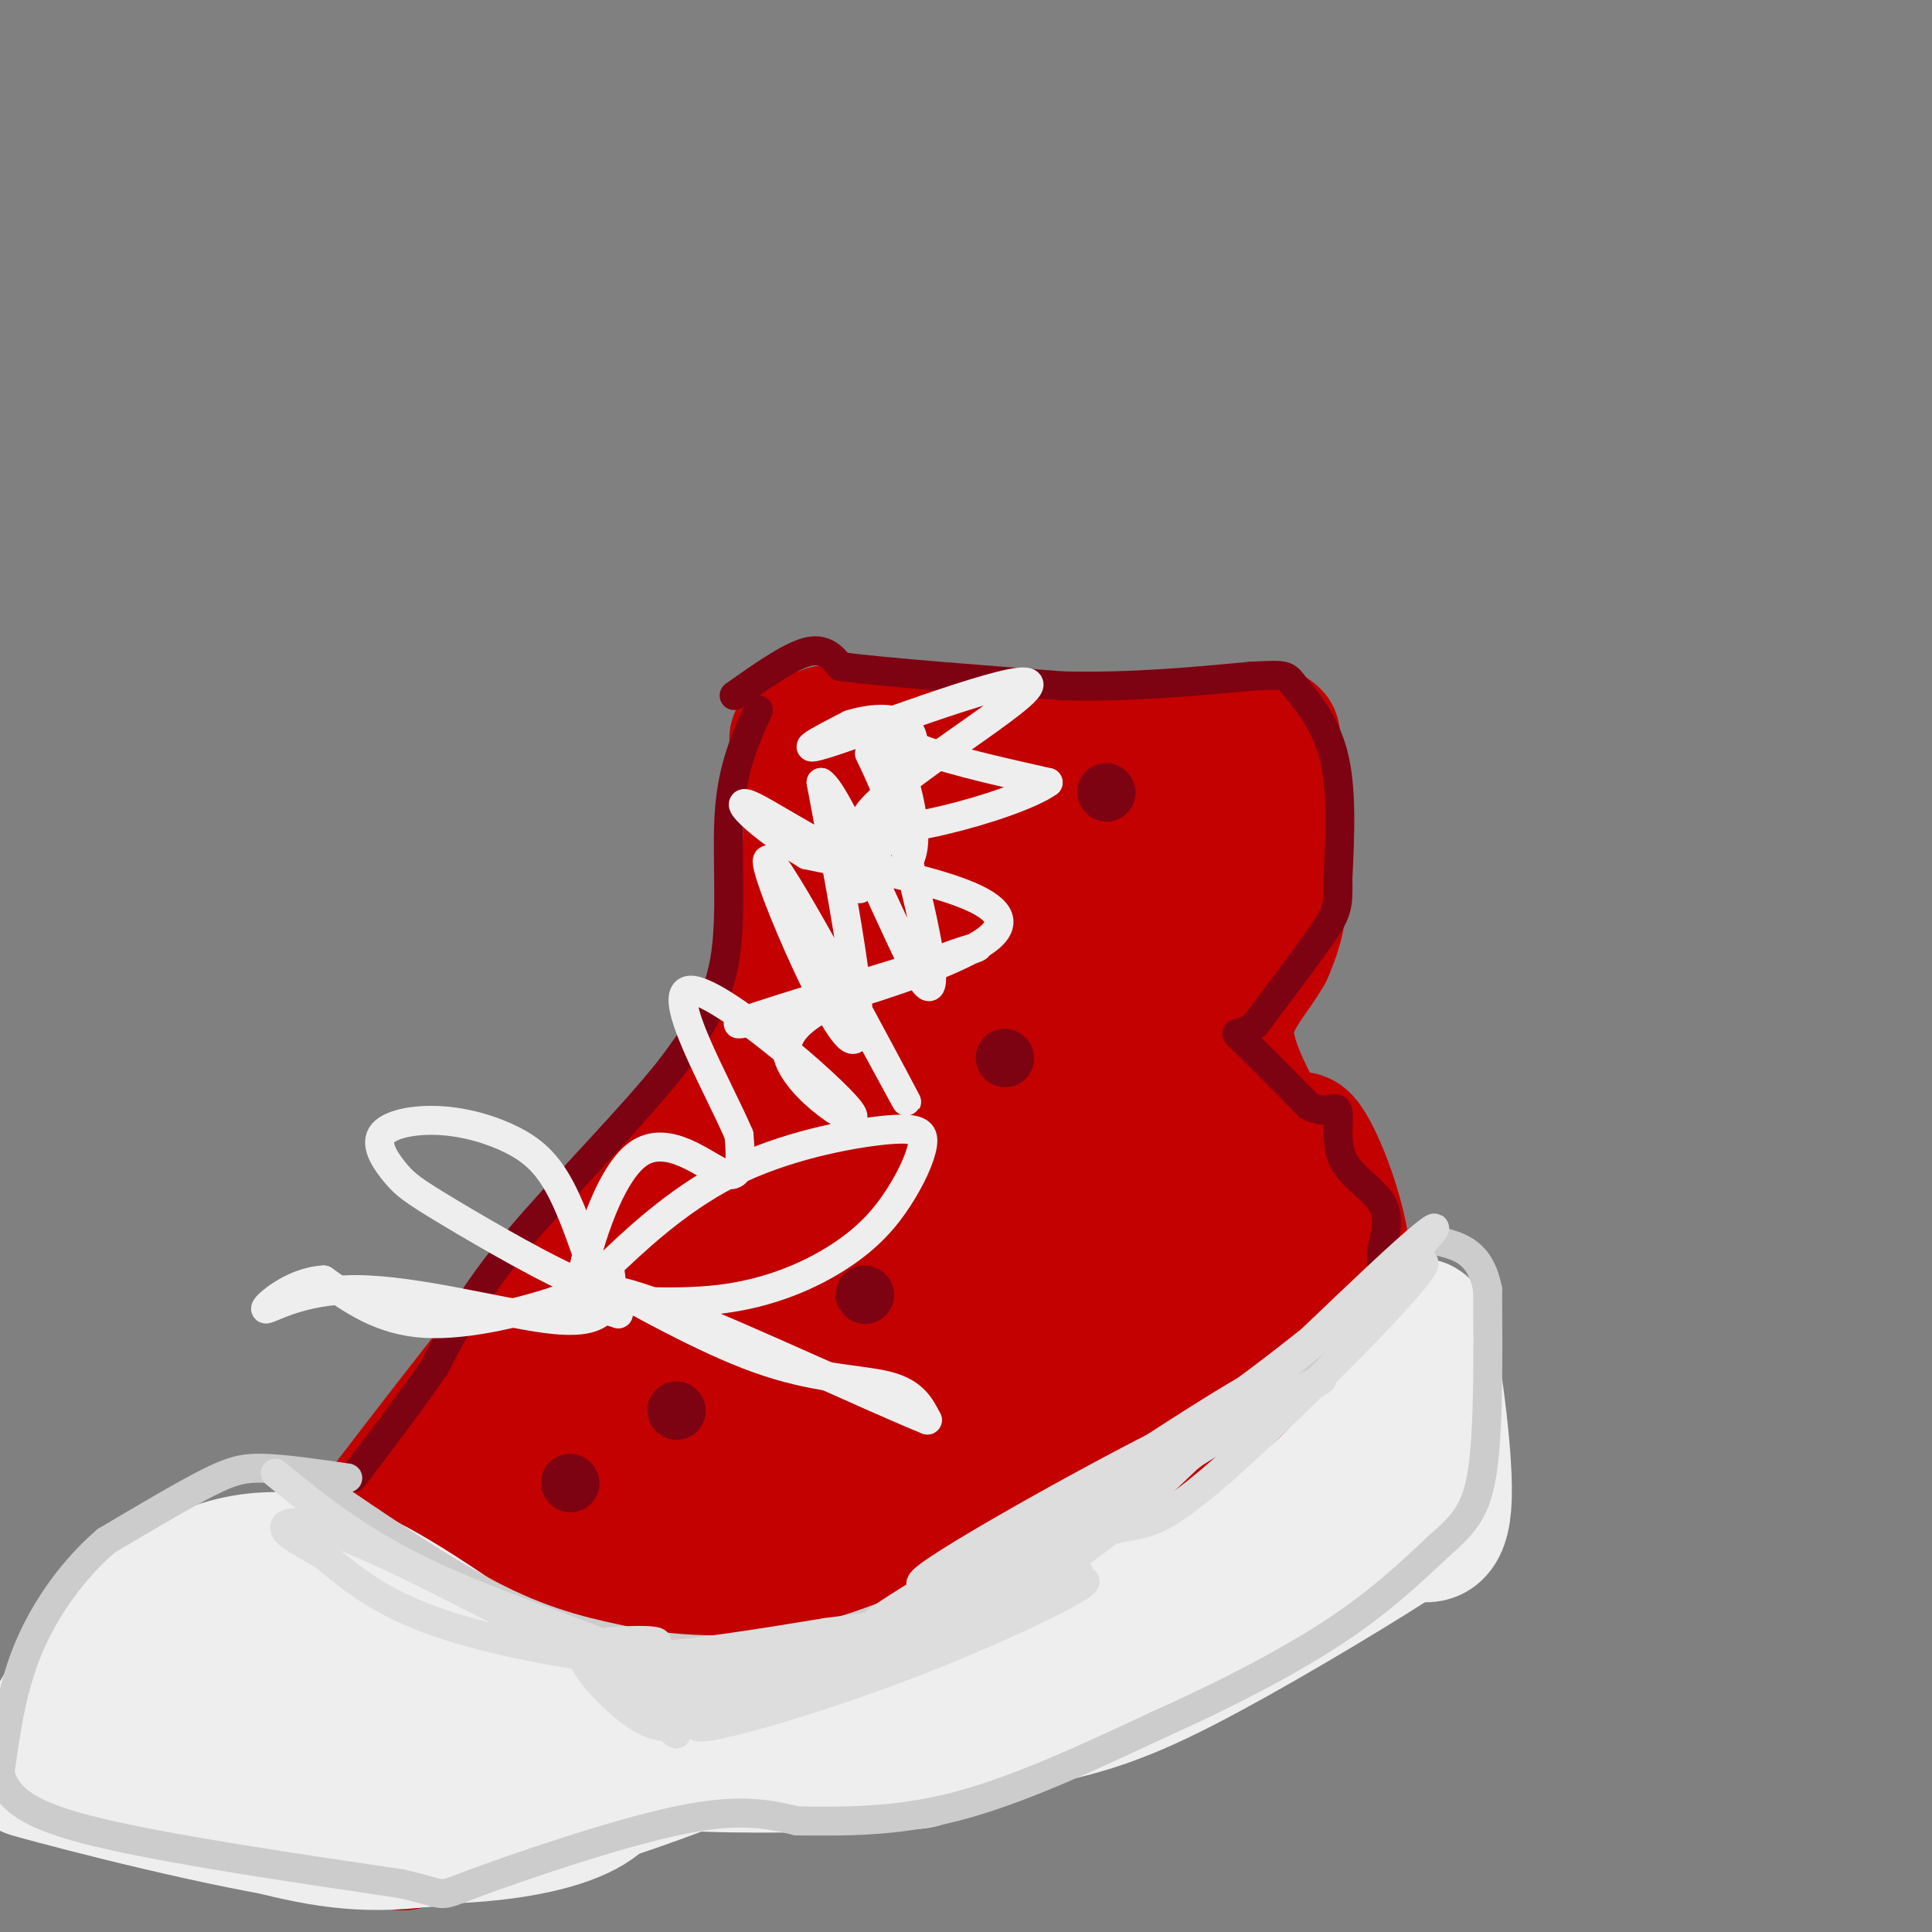 <svg viewBox='0 0 400 400' version='1.1' xmlns='http://www.w3.org/2000/svg' xmlns:xlink='http://www.w3.org/1999/xlink'><rect x="0" y="0" width="400" height="400" fill="#808080" stroke="none"/><g fill='none' stroke='rgb(195,1,1)' stroke-width='28' stroke-linecap='round' stroke-linejoin='round'><path d='M263,159c1.083,9.333 2.167,18.667 2,25c-0.167,6.333 -1.583,9.667 -3,13'/><path d='M262,197c-2.511,4.511 -7.289,9.289 -8,15c-0.711,5.711 2.644,12.356 6,19'/><path d='M165,153c1.500,3.250 3.000,6.500 3,15c0.000,8.500 -1.500,22.250 -3,36'/><path d='M165,204c-4.690,13.452 -14.917,29.083 -22,37c-7.083,7.917 -11.024,8.119 -22,20c-10.976,11.881 -28.988,35.440 -47,59'/><path d='M74,320c-8.954,12.874 -7.838,15.560 -10,17c-2.162,1.440 -7.600,1.633 -13,3c-5.400,1.367 -10.762,3.906 -8,10c2.762,6.094 13.646,15.741 21,21c7.354,5.259 11.177,6.129 15,7'/><path d='M79,378c3.046,2.801 3.162,6.305 10,0c6.838,-6.305 20.399,-22.419 23,-31c2.601,-8.581 -5.756,-9.630 9,-6c14.756,3.630 52.627,11.939 69,14c16.373,2.061 11.250,-2.125 14,-11c2.750,-8.875 13.375,-22.437 24,-36'/><path d='M228,308c10.374,-6.744 24.310,-5.606 32,-8c7.690,-2.394 9.133,-8.322 12,-15c2.867,-6.678 7.156,-14.106 6,-25c-1.156,-10.894 -7.759,-25.256 -9,-24c-1.241,1.256 2.879,18.128 7,35'/><path d='M276,271c1.201,7.275 0.702,7.963 0,10c-0.702,2.037 -1.608,5.422 -8,13c-6.392,7.578 -18.271,19.348 -24,26c-5.729,6.652 -5.309,8.185 -18,11c-12.691,2.815 -38.494,6.912 -57,13c-18.506,6.088 -29.716,14.168 -43,19c-13.284,4.832 -28.642,6.416 -44,8'/><path d='M82,371c8.724,-0.503 52.533,-5.760 79,-12c26.467,-6.240 35.591,-13.462 44,-19c8.409,-5.538 16.105,-9.391 26,-17c9.895,-7.609 21.991,-18.972 29,-28c7.009,-9.028 8.931,-15.720 9,-23c0.069,-7.280 -1.713,-15.147 -1,-21c0.713,-5.853 3.923,-9.691 -3,-1c-6.923,8.691 -23.978,29.912 -34,41c-10.022,11.088 -13.011,12.044 -16,13'/><path d='M215,304c-15.097,10.726 -44.840,31.042 -72,46c-27.160,14.958 -51.737,24.558 -47,23c4.737,-1.558 38.790,-14.274 62,-26c23.210,-11.726 35.578,-22.463 49,-35c13.422,-12.537 27.898,-26.873 33,-33c5.102,-6.127 0.832,-4.044 -30,13c-30.832,17.044 -88.224,49.050 -100,58c-11.776,8.950 22.064,-5.157 48,-22c25.936,-16.843 43.968,-36.421 62,-56'/><path d='M220,272c16.918,-19.709 28.212,-40.981 21,-39c-7.212,1.981 -32.929,27.213 -67,53c-34.071,25.787 -76.496,52.127 -90,62c-13.504,9.873 1.912,3.280 19,-5c17.088,-8.280 35.848,-18.245 52,-29c16.152,-10.755 29.696,-22.298 43,-38c13.304,-15.702 26.369,-35.563 24,-39c-2.369,-3.437 -20.171,9.552 -34,22c-13.829,12.448 -23.686,24.357 -47,42c-23.314,17.643 -60.084,41.019 -70,49c-9.916,7.981 7.024,0.566 27,-12c19.976,-12.566 42.988,-30.283 66,-48'/><path d='M164,290c15.261,-13.031 20.414,-21.608 23,-29c2.586,-7.392 2.605,-13.599 10,-23c7.395,-9.401 22.164,-21.997 -6,1c-28.164,22.997 -99.262,81.588 -118,101c-18.738,19.412 14.885,-0.354 37,-14c22.115,-13.646 32.723,-21.173 39,-26c6.277,-4.827 8.225,-6.956 15,-15c6.775,-8.044 18.378,-22.005 18,-27c-0.378,-4.995 -12.735,-1.025 -24,5c-11.265,6.025 -21.437,14.106 -38,28c-16.563,13.894 -39.518,33.601 -51,44c-11.482,10.399 -11.490,11.488 -13,13c-1.510,1.512 -4.522,3.445 1,5c5.522,1.555 19.578,2.730 37,-3c17.422,-5.730 38.211,-18.365 59,-31'/><path d='M153,319c13.738,-9.372 18.584,-17.303 23,-24c4.416,-6.697 8.401,-12.159 11,-17c2.599,-4.841 3.813,-9.060 2,-11c-1.813,-1.940 -6.654,-1.601 -13,0c-6.346,1.601 -14.199,4.464 -34,18c-19.801,13.536 -51.550,37.746 -66,49c-14.450,11.254 -11.602,9.551 -7,9c4.602,-0.551 10.959,0.050 20,-3c9.041,-3.050 20.768,-9.751 29,-15c8.232,-5.249 12.969,-9.046 25,-21c12.031,-11.954 31.354,-32.065 18,-25c-13.354,7.065 -59.387,41.304 -76,53c-16.613,11.696 -3.807,0.848 9,-10'/><path d='M94,322c9.608,-9.430 29.127,-28.005 42,-42c12.873,-13.995 19.100,-23.408 23,-29c3.900,-5.592 5.475,-7.362 8,-13c2.525,-5.638 6.001,-15.146 4,-18c-2.001,-2.854 -9.478,0.944 -16,6c-6.522,5.056 -12.089,11.369 -18,19c-5.911,7.631 -12.166,16.580 -16,24c-3.834,7.420 -5.248,13.312 0,14c5.248,0.688 17.158,-3.827 25,-11c7.842,-7.173 11.618,-17.005 15,-20c3.382,-2.995 6.372,0.848 9,-21c2.628,-21.848 4.894,-69.385 5,-76c0.106,-6.615 -1.947,27.693 -4,62'/><path d='M171,217c-0.703,12.649 -0.459,13.270 3,7c3.459,-6.270 10.133,-19.432 14,-28c3.867,-8.568 4.928,-12.541 3,-21c-1.928,-8.459 -6.844,-21.404 -5,-16c1.844,5.404 10.450,29.158 15,41c4.550,11.842 5.044,11.772 7,12c1.956,0.228 5.373,0.754 7,2c1.627,1.246 1.465,3.213 7,-6c5.535,-9.213 16.768,-29.607 28,-50'/><path d='M250,158c10.074,-8.644 21.257,-5.253 6,-4c-15.257,1.253 -56.956,0.367 -74,-1c-17.044,-1.367 -9.435,-3.214 -8,4c1.435,7.214 -3.304,23.490 -4,38c-0.696,14.510 2.652,27.255 6,40'/><path d='M176,235c2.247,6.480 4.864,2.681 10,-3c5.136,-5.681 12.789,-13.242 19,-21c6.211,-7.758 10.978,-15.712 15,-26c4.022,-10.288 7.299,-22.908 6,-26c-1.299,-3.092 -7.172,3.345 -10,15c-2.828,11.655 -2.609,28.528 -2,37c0.609,8.472 1.610,8.543 6,6c4.390,-2.543 12.170,-7.701 16,-11c3.830,-3.299 3.709,-4.740 5,-8c1.291,-3.260 3.993,-8.338 5,-12c1.007,-3.662 0.320,-5.906 -3,-7c-3.320,-1.094 -9.274,-1.037 -14,0c-4.726,1.037 -8.223,3.054 -13,7c-4.777,3.946 -10.832,9.823 -14,17c-3.168,7.177 -3.447,15.656 -3,20c0.447,4.344 1.620,4.554 5,4c3.380,-0.554 8.966,-1.873 13,-4c4.034,-2.127 6.517,-5.064 9,-8'/><path d='M226,215c5.030,-5.627 13.105,-15.693 17,-23c3.895,-7.307 3.608,-11.855 3,-15c-0.608,-3.145 -1.539,-4.887 -5,-7c-3.461,-2.113 -9.454,-4.597 -13,-5c-3.546,-0.403 -4.647,1.276 -6,3c-1.353,1.724 -2.958,3.493 -3,7c-0.042,3.507 1.479,8.754 3,14'/></g>
<g fill='none' stroke='rgb(238,238,238)' stroke-width='28' stroke-linecap='round' stroke-linejoin='round'><path d='M111,366c-8.917,-6.426 -17.834,-12.852 -25,-17c-7.166,-4.148 -12.581,-6.019 -22,-6c-9.419,0.019 -22.844,1.928 -30,4c-7.156,2.072 -8.045,4.306 -9,7c-0.955,2.694 -1.978,5.847 -3,9'/><path d='M22,363c-3.660,1.443 -11.311,0.552 -1,3c10.311,2.448 38.584,8.236 59,9c20.416,0.764 32.976,-3.496 35,-5c2.024,-1.504 -6.488,-0.252 -15,1'/><path d='M100,371c-9.686,1.306 -26.400,4.072 -43,3c-16.600,-1.072 -33.085,-5.981 -41,-9c-7.915,-3.019 -7.262,-4.148 -5,-8c2.262,-3.852 6.131,-10.426 10,-17'/><path d='M21,340c5.416,-5.593 13.957,-11.077 21,-14c7.043,-2.923 12.589,-3.287 18,-3c5.411,0.287 10.689,1.225 22,8c11.311,6.775 28.656,19.388 46,32'/><path d='M128,363c7.755,5.245 4.141,2.359 2,3c-2.141,0.641 -2.811,4.811 -8,8c-5.189,3.189 -14.897,5.397 -27,6c-12.103,0.603 -26.601,-0.399 -38,-2c-11.399,-1.601 -19.700,-3.800 -28,-6'/><path d='M29,372c-12.131,-2.869 -28.458,-7.042 -21,-5c7.458,2.042 38.702,10.298 59,13c20.298,2.702 29.649,-0.149 39,-3'/><path d='M106,377c16.402,-3.905 37.906,-12.166 37,-12c-0.906,0.166 -24.224,8.760 -41,13c-16.776,4.240 -27.012,4.126 -38,2c-10.988,-2.126 -22.727,-6.265 -29,-9c-6.273,-2.735 -7.078,-4.067 -7,-5c0.078,-0.933 1.039,-1.466 2,-2'/><path d='M30,364c4.571,0.845 15.000,3.958 36,3c21.000,-0.958 52.571,-5.988 67,-7c14.429,-1.012 11.714,1.994 9,5'/><path d='M142,365c10.226,0.798 31.292,0.292 41,0c9.708,-0.292 8.060,-0.369 11,-3c2.940,-2.631 10.470,-7.815 18,-13'/><path d='M212,349c6.274,-5.869 12.958,-14.042 23,-20c10.042,-5.958 23.440,-9.702 33,-16c9.560,-6.298 15.280,-15.149 21,-24'/><path d='M289,289c4.286,-8.595 4.500,-18.083 6,-13c1.500,5.083 4.286,24.738 4,34c-0.286,9.262 -3.643,8.131 -7,7'/><path d='M292,317c-8.917,5.940 -27.708,17.292 -42,25c-14.292,7.708 -24.083,11.774 -38,14c-13.917,2.226 -31.958,2.613 -50,3'/><path d='M162,359c-10.000,0.667 -10.000,0.833 -10,1'/></g>
<g fill='none' stroke='rgb(125,2,18)' stroke-width='6' stroke-linecap='round' stroke-linejoin='round'><path d='M152,144c5.667,-4.000 11.333,-8.000 15,-9c3.667,-1.000 5.333,1.000 7,3'/><path d='M174,138c8.833,1.167 27.417,2.583 46,4'/><path d='M220,142c14.167,0.333 26.583,-0.833 39,-2'/><path d='M259,140c7.607,-0.381 7.125,-0.333 9,2c1.875,2.333 6.107,6.952 8,14c1.893,7.048 1.446,16.524 1,26'/><path d='M277,182c0.111,5.644 -0.111,6.756 -3,11c-2.889,4.244 -8.444,11.622 -14,19'/><path d='M260,212c-3.467,3.000 -5.133,1.000 -3,3c2.133,2.000 8.067,8.000 14,14'/><path d='M271,229c3.592,1.898 5.571,-0.357 6,1c0.429,1.357 -0.692,6.327 1,10c1.692,3.673 6.198,6.049 8,9c1.802,2.951 0.901,6.475 0,10'/><path d='M286,259c0.000,2.000 0.000,2.000 0,2'/><path d='M157,147c-2.667,5.911 -5.333,11.822 -6,21c-0.667,9.178 0.667,21.622 -1,31c-1.667,9.378 -6.333,15.689 -11,22'/><path d='M139,221c-8.067,10.267 -22.733,24.933 -32,36c-9.267,11.067 -13.133,18.533 -17,26'/><path d='M90,283c-5.667,8.167 -11.333,15.583 -17,23'/></g>
<g fill='none' stroke='rgb(204,204,204)' stroke-width='6' stroke-linecap='round' stroke-linejoin='round'><path d='M72,306c-6.311,-0.911 -12.622,-1.822 -17,-2c-4.378,-0.178 -6.822,0.378 -12,3c-5.178,2.622 -13.089,7.311 -21,12'/><path d='M22,319c-6.556,5.600 -12.444,13.600 -16,22c-3.556,8.400 -4.778,17.200 -6,26'/><path d='M0,367c1.511,6.489 8.289,9.711 23,13c14.711,3.289 37.356,6.644 60,10'/><path d='M83,390c10.476,2.321 6.667,3.125 15,0c8.333,-3.125 28.810,-10.179 42,-13c13.190,-2.821 19.095,-1.411 25,0'/><path d='M165,377c9.356,0.089 20.244,0.311 33,-3c12.756,-3.311 27.378,-10.156 42,-17'/><path d='M240,357c13.556,-6.067 26.444,-12.733 36,-19c9.556,-6.267 15.778,-12.133 22,-18'/><path d='M298,320c5.378,-4.711 7.822,-7.489 9,-16c1.178,-8.511 1.089,-22.756 1,-37'/><path d='M308,267c-1.500,-7.833 -5.750,-8.917 -10,-10'/><path d='M65,307c13.500,9.250 27.000,18.500 38,24c11.000,5.500 19.500,7.250 28,9'/><path d='M131,340c10.400,1.933 22.400,2.267 34,0c11.600,-2.267 22.800,-7.133 34,-12'/><path d='M199,328c16.833,-9.167 41.917,-26.083 67,-43'/><path d='M266,285c15.667,-11.167 21.333,-17.583 27,-24'/></g>
<g fill='none' stroke='rgb(221,221,221)' stroke-width='6' stroke-linecap='round' stroke-linejoin='round'><path d='M232,313c-12.736,7.260 -25.472,14.520 -42,21c-16.528,6.480 -36.847,12.180 -37,13c-0.153,0.820 19.859,-3.239 39,-10c19.141,-6.761 37.409,-16.225 28,-14c-9.409,2.225 -46.495,16.137 -59,22c-12.505,5.863 -0.430,3.675 12,0c12.430,-3.675 25.215,-8.838 38,-14'/><path d='M211,331c11.112,-4.327 19.892,-8.144 3,-2c-16.892,6.144 -59.457,22.248 -68,27c-8.543,4.752 16.937,-1.850 41,-11c24.063,-9.150 46.709,-20.848 34,-17c-12.709,3.848 -60.774,23.242 -69,27c-8.226,3.758 23.387,-8.121 55,-20'/><path d='M207,335c-8.582,1.623 -57.537,15.681 -65,18c-7.463,2.319 26.567,-7.100 31,-9c4.433,-1.900 -20.729,3.717 -32,6c-11.271,2.283 -8.650,1.230 -3,0c5.650,-1.230 14.329,-2.637 13,-3c-1.329,-0.363 -12.664,0.319 -24,1'/><path d='M127,348c0.746,-0.817 14.610,-3.360 15,-4c0.390,-0.640 -12.694,0.624 -14,0c-1.306,-0.624 9.165,-3.136 8,-4c-1.165,-0.864 -13.968,-0.079 -17,1c-3.032,1.079 3.705,2.451 14,2c10.295,-0.451 24.147,-2.726 38,-5'/><path d='M171,338c11.414,-1.450 20.948,-2.574 41,-14c20.052,-11.426 50.622,-33.156 44,-32c-6.622,1.156 -50.437,25.196 -62,33c-11.563,7.804 9.125,-0.627 26,-9c16.875,-8.373 29.938,-16.686 43,-25'/><path d='M263,291c10.473,-5.745 15.156,-7.608 5,-2c-10.156,5.608 -35.150,18.687 -46,25c-10.850,6.313 -7.555,5.860 -3,5c4.555,-0.860 10.370,-2.128 15,-3c4.630,-0.872 8.076,-1.347 24,-16c15.924,-14.653 44.326,-43.483 35,-38c-9.326,5.483 -56.379,45.281 -73,60c-16.621,14.719 -2.811,4.360 11,-6'/><path d='M231,316c15.175,-13.974 47.614,-45.911 60,-57c12.386,-11.089 4.719,-1.332 -14,14c-18.719,15.332 -48.491,36.238 -64,46c-15.509,9.762 -16.754,8.381 -18,7'/><path d='M57,305c9.048,7.399 18.095,14.798 34,22c15.905,7.202 38.667,14.208 39,16c0.333,1.792 -21.762,-1.631 -36,-6c-14.238,-4.369 -20.619,-9.685 -27,-15'/><path d='M67,322c-6.292,-3.545 -8.522,-4.909 -8,-6c0.522,-1.091 3.794,-1.909 19,5c15.206,6.909 42.344,21.545 51,26c8.656,4.455 -1.172,-1.273 -11,-7'/><path d='M118,340c4.499,4.330 21.247,18.656 22,19c0.753,0.344 -14.490,-13.292 -18,-15c-3.510,-1.708 4.711,8.512 11,12c6.289,3.488 10.644,0.244 15,-3'/><path d='M148,353c10.292,-3.211 28.522,-9.737 39,-13c10.478,-3.263 13.206,-3.263 29,-15c15.794,-11.737 44.656,-35.211 47,-39c2.344,-3.789 -21.828,12.105 -46,28'/><path d='M217,314c-16.762,9.988 -35.667,20.958 -37,23c-1.333,2.042 14.905,-4.845 34,-17c19.095,-12.155 41.048,-29.577 63,-47'/></g>
<g fill='none' stroke='rgb(238,238,238)' stroke-width='6' stroke-linecap='round' stroke-linejoin='round'><path d='M124,267c-2.602,-7.874 -5.204,-15.747 -8,-21c-2.796,-5.253 -5.786,-7.884 -10,-10c-4.214,-2.116 -9.653,-3.717 -15,-4c-5.347,-0.283 -10.601,0.753 -12,3c-1.399,2.247 1.058,5.705 3,8c1.942,2.295 3.369,3.425 11,8c7.631,4.575 21.466,12.593 28,15c6.534,2.407 5.767,-0.796 5,-4'/><path d='M126,262c4.637,-4.364 13.730,-13.274 25,-19c11.270,-5.726 24.716,-8.267 32,-9c7.284,-0.733 8.405,0.344 8,3c-0.405,2.656 -2.338,6.891 -5,11c-2.662,4.109 -6.054,8.091 -12,12c-5.946,3.909 -14.447,7.745 -25,9c-10.553,1.255 -23.158,-0.070 -27,0c-3.842,0.070 1.079,1.535 6,3'/><path d='M128,272c0.333,0.167 -1.833,-0.917 -4,-2'/><path d='M124,270c-1.974,0.797 -4.911,3.791 -4,-3c0.911,-6.791 5.668,-23.367 12,-28c6.332,-4.633 14.238,2.676 18,4c3.762,1.324 3.381,-3.338 3,-8'/><path d='M153,235c-4.091,-9.684 -15.818,-29.895 -10,-30c5.818,-0.105 29.182,19.895 33,25c3.818,5.105 -11.909,-4.684 -13,-12c-1.091,-7.316 12.455,-12.158 26,-17'/><path d='M189,201c9.451,-4.391 20.080,-6.868 8,-3c-12.080,3.868 -46.868,14.080 -44,14c2.868,-0.080 43.391,-10.451 52,-18c8.609,-7.549 -14.695,-12.274 -38,-17'/><path d='M167,177c-10.195,-6.079 -16.682,-12.775 -11,-10c5.682,2.775 23.533,15.022 30,13c6.467,-2.022 1.549,-18.314 -1,-25c-2.549,-6.686 -2.728,-3.768 3,-1c5.728,2.768 17.364,5.384 29,8'/><path d='M217,162c-6.809,4.931 -38.330,13.260 -38,8c0.330,-5.260 32.512,-24.108 34,-28c1.488,-3.892 -27.718,7.174 -39,11c-11.282,3.826 -4.641,0.413 2,-3'/><path d='M176,150c3.689,-1.178 11.911,-2.622 13,3c1.089,5.622 -4.956,18.311 -11,31'/><path d='M180,214c5.595,10.310 11.190,20.619 5,9c-6.190,-11.619 -24.167,-45.167 -26,-45c-1.833,0.167 12.476,34.048 17,37c4.524,2.952 -0.738,-25.024 -6,-53'/><path d='M170,162c3.905,2.298 16.667,34.542 21,41c4.333,6.458 0.238,-12.869 -3,-25c-3.238,-12.131 -5.619,-17.065 -8,-22'/><path d='M122,264c13.022,7.200 26.044,14.400 37,18c10.956,3.600 19.844,3.600 25,5c5.156,1.400 6.578,4.200 8,7'/><path d='M192,294c-9.751,-3.896 -38.129,-17.137 -53,-23c-14.871,-5.863 -16.234,-4.348 -23,-2c-6.766,2.348 -18.933,5.528 -28,5c-9.067,-0.528 -15.033,-4.764 -21,-9'/><path d='M67,265c-6.537,0.314 -12.381,5.600 -12,6c0.381,0.400 6.987,-4.085 19,-4c12.013,0.085 29.432,4.738 39,6c9.568,1.262 11.284,-0.869 13,-3'/></g>
<g fill='none' stroke='rgb(125,2,18)' stroke-width='12' stroke-linecap='round' stroke-linejoin='round'><path d='M229,164c0.000,0.000 0.100,0.100 0.1,0.1'/><path d='M208,219c0.000,0.000 0.100,0.100 0.1,0.1'/><path d='M179,268c0.000,0.000 0.100,0.100 0.1,0.1'/><path d='M140,292c0.000,0.000 0.100,0.100 0.1,0.1'/><path d='M118,307c0.000,0.000 0.100,0.100 0.1,0.1'/></g>
</svg>